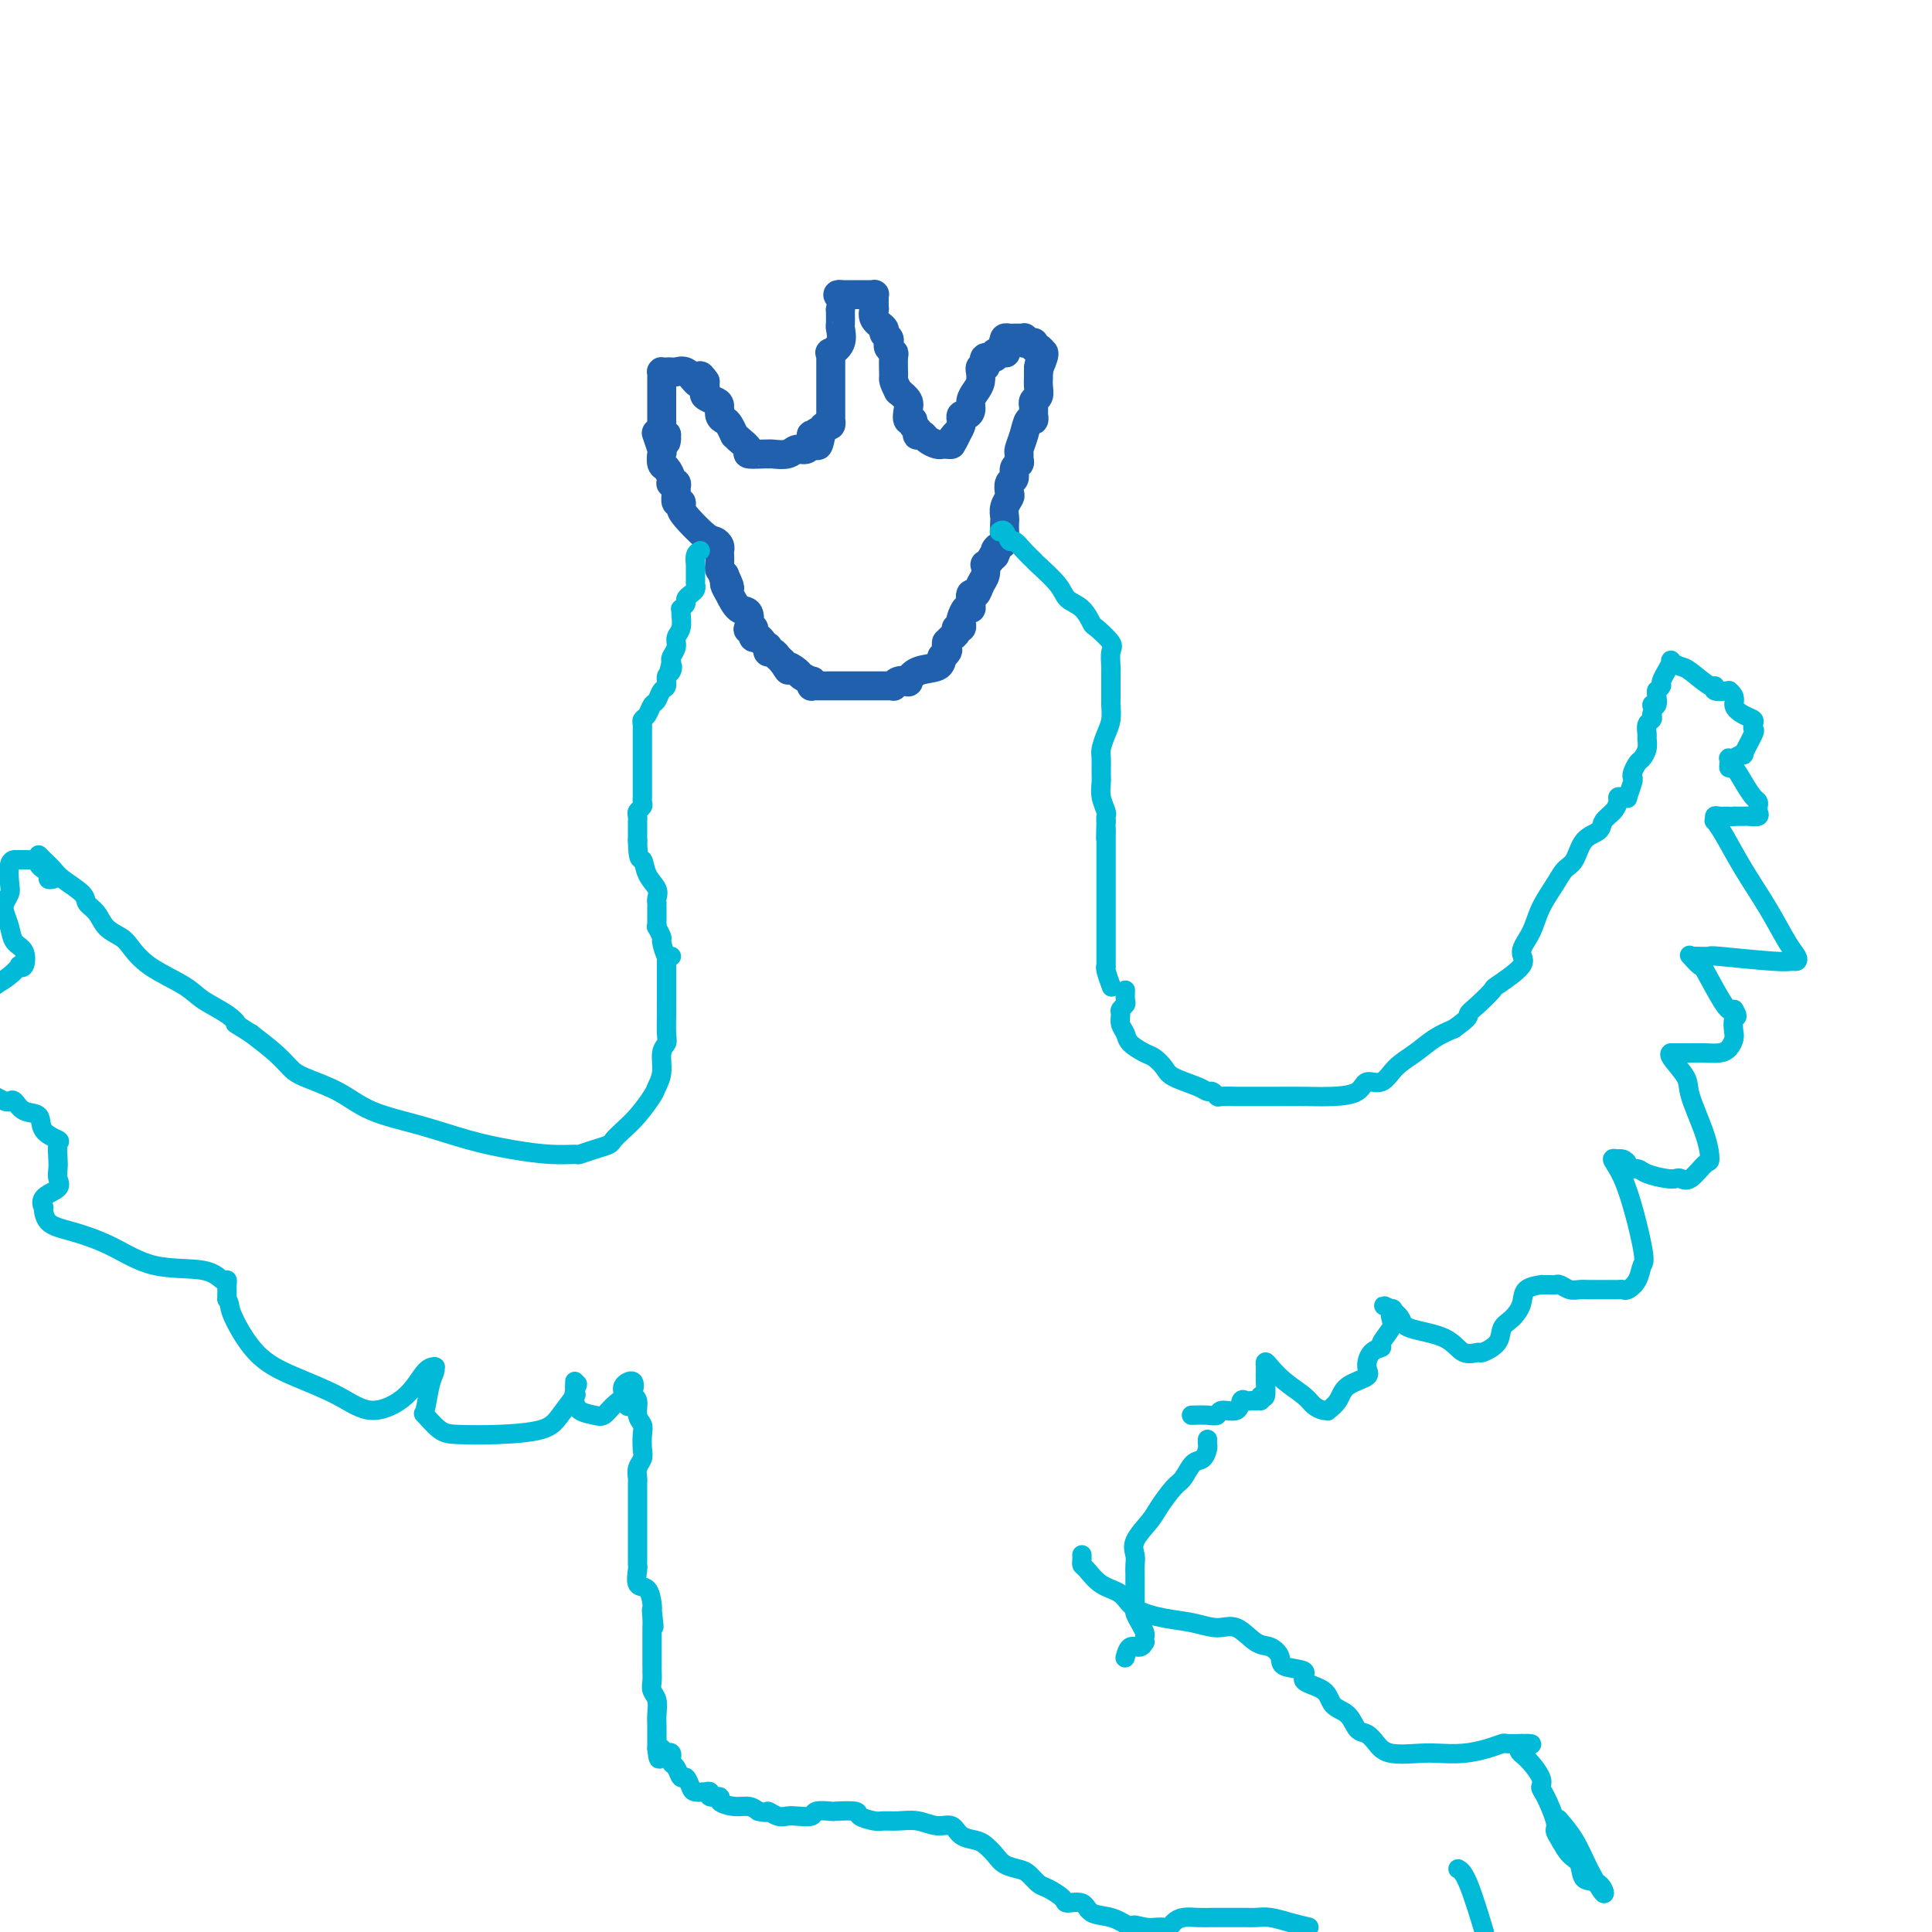 <svg viewBox='0 0 400 400' version='1.1' xmlns='http://www.w3.org/2000/svg' xmlns:xlink='http://www.w3.org/1999/xlink'><g fill='none' stroke='#2160AD' stroke-width='6' stroke-linecap='round' stroke-linejoin='round'><path d='M136,90c-0.112,-0.324 -0.223,-0.649 0,0c0.223,0.649 0.781,2.271 1,3c0.219,0.729 0.097,0.563 0,1c-0.097,0.437 -0.171,1.476 0,2c0.171,0.524 0.585,0.532 1,1c0.415,0.468 0.829,1.397 1,2c0.171,0.603 0.099,0.881 0,1c-0.099,0.119 -0.224,0.078 0,0c0.224,-0.078 0.796,-0.193 1,0c0.204,0.193 0.041,0.696 0,1c-0.041,0.304 0.042,0.411 0,1c-0.042,0.589 -0.208,1.661 0,2c0.208,0.339 0.791,-0.053 1,0c0.209,0.053 0.046,0.553 0,1c-0.046,0.447 0.026,0.841 1,2c0.974,1.159 2.849,3.083 4,4c1.151,0.917 1.576,0.827 2,1c0.424,0.173 0.845,0.610 1,1c0.155,0.390 0.044,0.734 0,1c-0.044,0.266 -0.022,0.453 0,1c0.022,0.547 0.044,1.455 0,2c-0.044,0.545 -0.156,0.727 0,1c0.156,0.273 0.578,0.636 1,1'/><path d='M150,119c2.163,4.724 0.571,2.033 0,1c-0.571,-1.033 -0.121,-0.409 0,0c0.121,0.409 -0.086,0.604 0,1c0.086,0.396 0.467,0.992 1,2c0.533,1.008 1.218,2.427 2,3c0.782,0.573 1.660,0.300 2,1c0.340,0.700 0.143,2.374 0,3c-0.143,0.626 -0.231,0.206 0,0c0.231,-0.206 0.783,-0.196 1,0c0.217,0.196 0.100,0.578 0,1c-0.100,0.422 -0.185,0.884 0,1c0.185,0.116 0.638,-0.114 1,0c0.362,0.114 0.632,0.570 1,1c0.368,0.430 0.833,0.832 1,1c0.167,0.168 0.035,0.102 0,0c-0.035,-0.102 0.028,-0.238 0,0c-0.028,0.238 -0.149,0.851 0,1c0.149,0.149 0.566,-0.166 1,0c0.434,0.166 0.886,0.814 1,1c0.114,0.186 -0.110,-0.090 0,0c0.110,0.090 0.555,0.545 1,1'/><path d='M162,137c1.969,2.962 0.892,1.367 1,1c0.108,-0.367 1.402,0.494 2,1c0.598,0.506 0.500,0.657 1,1c0.500,0.343 1.599,0.876 2,1c0.401,0.124 0.103,-0.163 0,0c-0.103,0.163 -0.010,0.776 0,1c0.010,0.224 -0.062,0.060 0,0c0.062,-0.060 0.257,-0.016 1,0c0.743,0.016 2.033,0.004 3,0c0.967,-0.004 1.611,-0.001 2,0c0.389,0.001 0.523,0.000 1,0c0.477,-0.000 1.297,-0.000 2,0c0.703,0.000 1.288,-0.000 2,0c0.712,0.000 1.549,0.001 2,0c0.451,-0.001 0.515,-0.004 1,0c0.485,0.004 1.392,0.015 2,0c0.608,-0.015 0.918,-0.055 1,0c0.082,0.055 -0.065,0.204 0,0c0.065,-0.204 0.343,-0.761 1,-1c0.657,-0.239 1.693,-0.161 2,0c0.307,0.161 -0.113,0.404 0,0c0.113,-0.404 0.761,-1.455 2,-2c1.239,-0.545 3.068,-0.584 4,-1c0.932,-0.416 0.966,-1.208 1,-2'/><path d='M195,136c1.770,-1.317 1.196,-1.609 1,-2c-0.196,-0.391 -0.015,-0.879 0,-1c0.015,-0.121 -0.136,0.126 0,0c0.136,-0.126 0.558,-0.626 1,-1c0.442,-0.374 0.902,-0.624 1,-1c0.098,-0.376 -0.167,-0.879 0,-1c0.167,-0.121 0.766,0.140 1,0c0.234,-0.140 0.101,-0.680 0,-1c-0.101,-0.320 -0.172,-0.419 0,-1c0.172,-0.581 0.585,-1.642 1,-2c0.415,-0.358 0.832,-0.011 1,0c0.168,0.011 0.087,-0.314 0,-1c-0.087,-0.686 -0.181,-1.733 0,-2c0.181,-0.267 0.636,0.244 1,0c0.364,-0.244 0.636,-1.245 1,-2c0.364,-0.755 0.819,-1.264 1,-2c0.181,-0.736 0.087,-1.698 0,-2c-0.087,-0.302 -0.168,0.057 0,0c0.168,-0.057 0.584,-0.528 1,-1'/><path d='M205,116c1.785,-3.273 1.249,-1.457 1,-1c-0.249,0.457 -0.210,-0.445 0,-1c0.210,-0.555 0.593,-0.764 1,-1c0.407,-0.236 0.840,-0.500 1,-1c0.160,-0.500 0.047,-1.237 0,-2c-0.047,-0.763 -0.026,-1.551 0,-2c0.026,-0.449 0.059,-0.558 0,-1c-0.059,-0.442 -0.208,-1.217 0,-2c0.208,-0.783 0.773,-1.576 1,-2c0.227,-0.424 0.117,-0.481 0,-1c-0.117,-0.519 -0.242,-1.501 0,-2c0.242,-0.499 0.850,-0.515 1,-1c0.150,-0.485 -0.157,-1.438 0,-2c0.157,-0.562 0.777,-0.733 1,-1c0.223,-0.267 0.048,-0.629 0,-1c-0.048,-0.371 0.029,-0.750 0,-1c-0.029,-0.250 -0.166,-0.372 0,-1c0.166,-0.628 0.633,-1.761 1,-3c0.367,-1.239 0.634,-2.583 1,-3c0.366,-0.417 0.830,0.095 1,0c0.170,-0.095 0.046,-0.795 0,-1c-0.046,-0.205 -0.013,0.085 0,0c0.013,-0.085 0.007,-0.547 0,-1c-0.007,-0.453 -0.016,-0.898 0,-1c0.016,-0.102 0.057,0.138 0,0c-0.057,-0.138 -0.211,-0.654 0,-1c0.211,-0.346 0.789,-0.524 1,-1c0.211,-0.476 0.057,-1.251 0,-2c-0.057,-0.749 -0.015,-1.471 0,-2c0.015,-0.529 0.004,-0.865 0,-1c-0.004,-0.135 -0.002,-0.067 0,0'/><path d='M215,77c1.485,-6.156 0.199,-2.046 0,-1c-0.199,1.046 0.689,-0.973 1,-2c0.311,-1.027 0.045,-1.064 0,-1c-0.045,0.064 0.132,0.227 0,0c-0.132,-0.227 -0.574,-0.846 -1,-1c-0.426,-0.154 -0.836,0.156 -1,0c-0.164,-0.156 -0.083,-0.778 0,-1c0.083,-0.222 0.167,-0.046 0,0c-0.167,0.046 -0.585,-0.040 -1,0c-0.415,0.040 -0.828,0.207 -1,0c-0.172,-0.207 -0.102,-0.788 0,-1c0.102,-0.212 0.235,-0.057 0,0c-0.235,0.057 -0.837,0.014 -1,0c-0.163,-0.014 0.114,-0.001 0,0c-0.114,0.001 -0.618,-0.010 -1,0c-0.382,0.010 -0.641,0.041 -1,0c-0.359,-0.041 -0.817,-0.155 -1,0c-0.183,0.155 -0.092,0.577 0,1'/><path d='M208,71c-0.621,0.110 -0.175,-0.115 0,0c0.175,0.115 0.077,0.571 0,1c-0.077,0.429 -0.133,0.832 0,1c0.133,0.168 0.456,0.102 0,0c-0.456,-0.102 -1.692,-0.239 -2,0c-0.308,0.239 0.311,0.853 0,1c-0.311,0.147 -1.551,-0.172 -2,0c-0.449,0.172 -0.106,0.835 0,1c0.106,0.165 -0.024,-0.168 0,0c0.024,0.168 0.203,0.835 0,1c-0.203,0.165 -0.789,-0.174 -1,0c-0.211,0.174 -0.046,0.862 0,1c0.046,0.138 -0.025,-0.272 0,0c0.025,0.272 0.148,1.226 0,2c-0.148,0.774 -0.565,1.369 -1,2c-0.435,0.631 -0.887,1.297 -1,2c-0.113,0.703 0.113,1.442 0,2c-0.113,0.558 -0.565,0.936 -1,1c-0.435,0.064 -0.851,-0.187 -1,0c-0.149,0.187 -0.030,0.813 0,1c0.030,0.187 -0.031,-0.065 0,0c0.031,0.065 0.152,0.447 0,1c-0.152,0.553 -0.576,1.276 -1,2'/><path d='M198,90c-1.483,2.895 -0.191,0.632 0,0c0.191,-0.632 -0.720,0.367 -1,1c-0.280,0.633 0.069,0.902 0,1c-0.069,0.098 -0.556,0.027 -1,0c-0.444,-0.027 -0.844,-0.010 -1,0c-0.156,0.010 -0.069,0.013 0,0c0.069,-0.013 0.120,-0.042 0,0c-0.120,0.042 -0.411,0.156 -1,0c-0.589,-0.156 -1.477,-0.581 -2,-1c-0.523,-0.419 -0.680,-0.833 -1,-1c-0.320,-0.167 -0.803,-0.087 -1,0c-0.197,0.087 -0.109,0.183 0,0c0.109,-0.183 0.239,-0.643 0,-1c-0.239,-0.357 -0.847,-0.609 -1,-1c-0.153,-0.391 0.150,-0.920 0,-1c-0.150,-0.080 -0.751,0.288 -1,0c-0.249,-0.288 -0.144,-1.231 0,-2c0.144,-0.769 0.327,-1.362 0,-2c-0.327,-0.638 -1.163,-1.319 -2,-2'/><path d='M186,81c-1.154,-2.154 -1.040,-2.538 -1,-3c0.040,-0.462 0.007,-1.002 0,-1c-0.007,0.002 0.012,0.548 0,0c-0.012,-0.548 -0.055,-2.188 0,-3c0.055,-0.812 0.206,-0.795 0,-1c-0.206,-0.205 -0.771,-0.632 -1,-1c-0.229,-0.368 -0.121,-0.679 0,-1c0.121,-0.321 0.257,-0.654 0,-1c-0.257,-0.346 -0.906,-0.705 -1,-1c-0.094,-0.295 0.367,-0.527 0,-1c-0.367,-0.473 -1.562,-1.187 -2,-2c-0.438,-0.813 -0.117,-1.724 0,-2c0.117,-0.276 0.032,0.084 0,0c-0.032,-0.084 -0.012,-0.611 0,-1c0.012,-0.389 0.015,-0.640 0,-1c-0.015,-0.360 -0.047,-0.828 0,-1c0.047,-0.172 0.172,-0.046 0,0c-0.172,0.046 -0.641,0.012 -1,0c-0.359,-0.012 -0.607,-0.003 -1,0c-0.393,0.003 -0.931,0.001 -1,0c-0.069,-0.001 0.332,-0.000 0,0c-0.332,0.000 -1.397,0.000 -2,0c-0.603,-0.000 -0.744,-0.000 -1,0c-0.256,0.000 -0.628,0.000 -1,0'/><path d='M174,61c-1.083,-0.206 -0.290,0.278 0,1c0.290,0.722 0.077,1.683 0,2c-0.077,0.317 -0.019,-0.011 0,0c0.019,0.011 -0.003,0.361 0,1c0.003,0.639 0.029,1.568 0,2c-0.029,0.432 -0.113,0.369 0,1c0.113,0.631 0.423,1.958 0,3c-0.423,1.042 -1.577,1.799 -2,2c-0.423,0.201 -0.113,-0.154 0,0c0.113,0.154 0.030,0.815 0,1c-0.030,0.185 -0.008,-0.108 0,0c0.008,0.108 0.002,0.617 0,1c-0.002,0.383 -0.001,0.641 0,1c0.001,0.359 0.000,0.820 0,1c-0.000,0.180 -0.000,0.079 0,0c0.000,-0.079 -0.000,-0.136 0,0c0.000,0.136 0.000,0.465 0,1c-0.000,0.535 -0.000,1.277 0,2c0.000,0.723 0.001,1.427 0,2c-0.001,0.573 -0.003,1.014 0,2c0.003,0.986 0.011,2.516 0,3c-0.011,0.484 -0.041,-0.077 0,0c0.041,0.077 0.155,0.791 0,1c-0.155,0.209 -0.578,-0.088 -1,0c-0.422,0.088 -0.845,0.562 -1,1c-0.155,0.438 -0.044,0.839 0,1c0.044,0.161 0.022,0.080 0,0'/><path d='M170,90c-0.862,4.484 -1.018,1.195 -1,0c0.018,-1.195 0.209,-0.297 0,0c-0.209,0.297 -0.817,-0.008 -1,0c-0.183,0.008 0.060,0.328 0,1c-0.060,0.672 -0.422,1.697 -1,2c-0.578,0.303 -1.370,-0.115 -2,0c-0.630,0.115 -1.098,0.763 -2,1c-0.902,0.237 -2.239,0.064 -3,0c-0.761,-0.064 -0.944,-0.019 -1,0c-0.056,0.019 0.017,0.013 0,0c-0.017,-0.013 -0.124,-0.032 -1,0c-0.876,0.032 -2.521,0.116 -3,0c-0.479,-0.116 0.208,-0.430 0,-1c-0.208,-0.570 -1.312,-1.396 -2,-2c-0.688,-0.604 -0.959,-0.987 -1,-1c-0.041,-0.013 0.147,0.344 0,0c-0.147,-0.344 -0.630,-1.387 -1,-2c-0.370,-0.613 -0.629,-0.794 -1,-1c-0.371,-0.206 -0.856,-0.436 -1,-1c-0.144,-0.564 0.052,-1.461 0,-2c-0.052,-0.539 -0.354,-0.718 -1,-1c-0.646,-0.282 -1.637,-0.667 -2,-1c-0.363,-0.333 -0.097,-0.615 0,-1c0.097,-0.385 0.026,-0.873 0,-1c-0.026,-0.127 -0.007,0.107 0,0c0.007,-0.107 0.004,-0.553 0,-1'/><path d='M146,79c-1.583,-2.353 -1.040,-0.736 -1,0c0.040,0.736 -0.423,0.589 -1,0c-0.577,-0.589 -1.269,-1.622 -2,-2c-0.731,-0.378 -1.502,-0.102 -2,0c-0.498,0.102 -0.722,0.029 -1,0c-0.278,-0.029 -0.610,-0.016 -1,0c-0.390,0.016 -0.836,0.035 -1,0c-0.164,-0.035 -0.044,-0.123 0,0c0.044,0.123 0.012,0.456 0,1c-0.012,0.544 -0.003,1.298 0,2c0.003,0.702 0.001,1.350 0,2c-0.001,0.650 -0.000,1.301 0,2c0.000,0.699 -0.001,1.444 0,2c0.001,0.556 0.003,0.922 0,1c-0.003,0.078 -0.011,-0.134 0,0c0.011,0.134 0.041,0.613 0,1c-0.041,0.387 -0.155,0.682 0,1c0.155,0.318 0.577,0.659 1,1'/><path d='M138,90c-0.156,2.244 -0.044,1.356 0,1c0.044,-0.356 0.022,-0.178 0,0'/></g>
<g fill='none' stroke='#00BAD8' stroke-width='4' stroke-linecap='round' stroke-linejoin='round'><path d='M145,114c-0.423,0.202 -0.845,0.404 -1,1c-0.155,0.596 -0.042,1.584 0,2c0.042,0.416 0.012,0.258 0,0c-0.012,-0.258 -0.006,-0.616 0,0c0.006,0.616 0.012,2.207 0,3c-0.012,0.793 -0.041,0.790 0,1c0.041,0.210 0.151,0.635 0,1c-0.151,0.365 -0.562,0.672 -1,1c-0.438,0.328 -0.902,0.678 -1,1c-0.098,0.322 0.171,0.618 0,1c-0.171,0.382 -0.782,0.851 -1,1c-0.218,0.149 -0.043,-0.021 0,0c0.043,0.021 -0.045,0.233 0,1c0.045,0.767 0.222,2.090 0,3c-0.222,0.910 -0.843,1.409 -1,2c-0.157,0.591 0.150,1.275 0,2c-0.150,0.725 -0.757,1.493 -1,2c-0.243,0.507 -0.121,0.754 0,1'/><path d='M139,137c-0.945,3.732 -0.309,1.562 0,1c0.309,-0.562 0.290,0.483 0,1c-0.290,0.517 -0.851,0.505 -1,1c-0.149,0.495 0.115,1.498 0,2c-0.115,0.502 -0.609,0.501 -1,1c-0.391,0.499 -0.679,1.496 -1,2c-0.321,0.504 -0.674,0.516 -1,1c-0.326,0.484 -0.623,1.440 -1,2c-0.377,0.560 -0.833,0.726 -1,1c-0.167,0.274 -0.045,0.658 0,1c0.045,0.342 0.012,0.643 0,1c-0.012,0.357 -0.003,0.771 0,1c0.003,0.229 0.001,0.274 0,0c-0.001,-0.274 -0.000,-0.866 0,0c0.000,0.866 0.000,3.191 0,4c-0.000,0.809 -0.000,0.103 0,0c0.000,-0.103 -0.000,0.397 0,1c0.000,0.603 0.000,1.310 0,2c-0.000,0.690 -0.000,1.365 0,2c0.000,0.635 0.001,1.231 0,2c-0.001,0.769 -0.004,1.712 0,2c0.004,0.288 0.015,-0.077 0,0c-0.015,0.077 -0.057,0.598 0,1c0.057,0.402 0.211,0.685 0,1c-0.211,0.315 -0.789,0.661 -1,1c-0.211,0.339 -0.057,0.671 0,1c0.057,0.329 0.015,0.655 0,1c-0.015,0.345 -0.004,0.708 0,1c0.004,0.292 0.001,0.512 0,1c-0.001,0.488 -0.001,1.244 0,2'/><path d='M132,174c0.044,4.633 0.653,3.715 1,4c0.347,0.285 0.433,1.775 1,3c0.567,1.225 1.616,2.187 2,3c0.384,0.813 0.103,1.479 0,2c-0.103,0.521 -0.028,0.899 0,1c0.028,0.101 0.008,-0.074 0,0c-0.008,0.074 -0.003,0.396 0,1c0.003,0.604 0.005,1.490 0,2c-0.005,0.510 -0.016,0.645 0,1c0.016,0.355 0.060,0.929 0,1c-0.060,0.071 -0.222,-0.363 0,0c0.222,0.363 0.830,1.523 1,2c0.170,0.477 -0.099,0.272 0,1c0.099,0.728 0.565,2.388 1,3c0.435,0.612 0.839,0.175 1,0c0.161,-0.175 0.081,-0.087 0,0'/><path d='M207,110c-0.088,0.064 -0.176,0.128 0,0c0.176,-0.128 0.615,-0.447 1,0c0.385,0.447 0.716,1.661 1,2c0.284,0.339 0.521,-0.198 1,0c0.479,0.198 1.202,1.131 2,2c0.798,0.869 1.673,1.673 2,2c0.327,0.327 0.105,0.176 1,1c0.895,0.824 2.906,2.625 4,4c1.094,1.375 1.271,2.326 2,3c0.729,0.674 2.009,1.071 3,2c0.991,0.929 1.691,2.389 2,3c0.309,0.611 0.226,0.372 1,1c0.774,0.628 2.403,2.122 3,3c0.597,0.878 0.160,1.141 0,2c-0.160,0.859 -0.043,2.314 0,3c0.043,0.686 0.011,0.602 0,1c-0.011,0.398 -0.002,1.279 0,2c0.002,0.721 -0.002,1.284 0,2c0.002,0.716 0.011,1.585 0,2c-0.011,0.415 -0.041,0.375 0,1c0.041,0.625 0.155,1.915 0,3c-0.155,1.085 -0.577,1.967 -1,3c-0.423,1.033 -0.846,2.219 -1,3c-0.154,0.781 -0.037,1.158 0,2c0.037,0.842 -0.004,2.148 0,3c0.004,0.852 0.054,1.250 0,2c-0.054,0.750 -0.210,1.850 0,3c0.210,1.150 0.787,2.348 1,3c0.213,0.652 0.061,0.758 0,1c-0.061,0.242 -0.030,0.621 0,1'/><path d='M229,170c-0.155,6.129 -0.041,2.952 0,2c0.041,-0.952 0.011,0.323 0,1c-0.011,0.677 -0.003,0.757 0,1c0.003,0.243 0.001,0.649 0,1c-0.001,0.351 -0.000,0.646 0,1c0.000,0.354 0.000,0.766 0,1c-0.000,0.234 -0.000,0.290 0,1c0.000,0.710 0.000,2.073 0,3c-0.000,0.927 -0.000,1.417 0,2c0.000,0.583 -0.000,1.257 0,2c0.000,0.743 0.000,1.555 0,2c-0.000,0.445 -0.000,0.524 0,1c0.000,0.476 0.000,1.348 0,2c-0.000,0.652 -0.000,1.082 0,2c0.000,0.918 0.000,2.323 0,3c-0.000,0.677 -0.001,0.627 0,1c0.001,0.373 0.004,1.169 0,2c-0.004,0.831 -0.015,1.698 0,2c0.015,0.302 0.056,0.040 0,0c-0.056,-0.040 -0.207,0.143 0,1c0.207,0.857 0.774,2.388 1,3c0.226,0.612 0.113,0.306 0,0'/><path d='M138,199c-0.000,0.449 -0.000,0.898 0,1c0.000,0.102 0.000,-0.143 0,0c-0.000,0.143 -0.000,0.676 0,1c0.000,0.324 0.000,0.441 0,1c-0.000,0.559 -0.000,1.561 0,2c0.000,0.439 0.001,0.317 0,1c-0.001,0.683 -0.004,2.173 0,3c0.004,0.827 0.016,0.990 0,2c-0.016,1.010 -0.060,2.865 0,4c0.060,1.135 0.225,1.548 0,2c-0.225,0.452 -0.840,0.943 -1,2c-0.160,1.057 0.133,2.681 0,4c-0.133,1.319 -0.694,2.332 -1,3c-0.306,0.668 -0.357,0.991 -1,2c-0.643,1.009 -1.879,2.704 -3,4c-1.121,1.296 -2.126,2.193 -3,3c-0.874,0.807 -1.618,1.522 -2,2c-0.382,0.478 -0.402,0.717 -1,1c-0.598,0.283 -1.773,0.609 -3,1c-1.227,0.391 -2.505,0.846 -3,1c-0.495,0.154 -0.207,0.008 -1,0c-0.793,-0.008 -2.668,0.123 -5,0c-2.332,-0.123 -5.121,-0.501 -8,-1c-2.879,-0.499 -5.849,-1.121 -9,-2c-3.151,-0.879 -6.482,-2.017 -10,-3c-3.518,-0.983 -7.223,-1.813 -10,-3c-2.777,-1.187 -4.625,-2.733 -7,-4c-2.375,-1.267 -5.276,-2.257 -7,-3c-1.724,-0.743 -2.272,-1.238 -3,-2c-0.728,-0.762 -1.637,-1.789 -3,-3c-1.363,-1.211 -3.182,-2.605 -5,-4'/><path d='M52,214c-4.497,-2.846 -3.238,-1.961 -3,-2c0.238,-0.039 -0.545,-1.001 -2,-2c-1.455,-0.999 -3.582,-2.036 -5,-3c-1.418,-0.964 -2.127,-1.857 -4,-3c-1.873,-1.143 -4.910,-2.536 -7,-4c-2.090,-1.464 -3.233,-2.997 -4,-4c-0.767,-1.003 -1.158,-1.475 -2,-2c-0.842,-0.525 -2.134,-1.103 -3,-2c-0.866,-0.897 -1.306,-2.113 -2,-3c-0.694,-0.887 -1.643,-1.446 -2,-2c-0.357,-0.554 -0.124,-1.105 -1,-2c-0.876,-0.895 -2.862,-2.135 -4,-3c-1.138,-0.865 -1.429,-1.356 -2,-2c-0.571,-0.644 -1.423,-1.443 -2,-2c-0.577,-0.557 -0.879,-0.874 -1,-1c-0.121,-0.126 -0.060,-0.063 0,0'/><path d='M233,205c-0.031,0.758 -0.062,1.515 0,2c0.062,0.485 0.216,0.696 0,1c-0.216,0.304 -0.803,0.700 -1,1c-0.197,0.300 -0.005,0.504 0,1c0.005,0.496 -0.179,1.284 0,2c0.179,0.716 0.720,1.361 1,2c0.280,0.639 0.299,1.273 1,2c0.701,0.727 2.086,1.546 3,2c0.914,0.454 1.358,0.542 2,1c0.642,0.458 1.481,1.284 2,2c0.519,0.716 0.717,1.320 2,2c1.283,0.680 3.651,1.436 5,2c1.349,0.564 1.680,0.936 2,1c0.320,0.064 0.630,-0.179 1,0c0.370,0.179 0.800,0.780 1,1c0.200,0.220 0.169,0.059 1,0c0.831,-0.059 2.524,-0.015 3,0c0.476,0.015 -0.265,0.003 1,0c1.265,-0.003 4.536,0.005 7,0c2.464,-0.005 4.119,-0.023 6,0c1.881,0.023 3.986,0.088 6,0c2.014,-0.088 3.935,-0.330 5,-1c1.065,-0.670 1.274,-1.769 2,-2c0.726,-0.231 1.968,0.405 3,0c1.032,-0.405 1.854,-1.851 3,-3c1.146,-1.149 2.616,-2.002 4,-3c1.384,-0.998 2.681,-2.142 4,-3c1.319,-0.858 2.659,-1.429 4,-2'/><path d='M301,213c3.703,-2.618 2.959,-2.662 3,-3c0.041,-0.338 0.867,-0.971 2,-2c1.133,-1.029 2.573,-2.455 3,-3c0.427,-0.545 -0.157,-0.209 1,-1c1.157,-0.791 4.057,-2.708 5,-4c0.943,-1.292 -0.071,-1.961 0,-3c0.071,-1.039 1.227,-2.450 2,-4c0.773,-1.550 1.164,-3.238 2,-5c0.836,-1.762 2.115,-3.599 3,-5c0.885,-1.401 1.374,-2.367 2,-3c0.626,-0.633 1.390,-0.932 2,-2c0.610,-1.068 1.068,-2.906 2,-4c0.932,-1.094 2.340,-1.446 3,-2c0.660,-0.554 0.572,-1.311 1,-2c0.428,-0.689 1.373,-1.310 2,-2c0.627,-0.690 0.938,-1.450 1,-2c0.062,-0.550 -0.123,-0.890 0,-1c0.123,-0.110 0.555,0.009 1,0c0.445,-0.009 0.903,-0.148 1,0c0.097,0.148 -0.167,0.583 0,0c0.167,-0.583 0.766,-2.183 1,-3c0.234,-0.817 0.105,-0.852 0,-1c-0.105,-0.148 -0.186,-0.411 0,-1c0.186,-0.589 0.639,-1.505 1,-2c0.361,-0.495 0.632,-0.570 1,-1c0.368,-0.430 0.834,-1.214 1,-2c0.166,-0.786 0.031,-1.572 0,-2c-0.031,-0.428 0.043,-0.496 0,-1c-0.043,-0.504 -0.204,-1.443 0,-2c0.204,-0.557 0.773,-0.730 1,-1c0.227,-0.270 0.114,-0.635 0,-1'/><path d='M342,148c0.558,-2.647 -0.047,-2.264 0,-2c0.047,0.264 0.745,0.411 1,0c0.255,-0.411 0.068,-1.378 0,-2c-0.068,-0.622 -0.018,-0.898 0,-1c0.018,-0.102 0.005,-0.029 0,0c-0.005,0.029 -0.003,0.015 0,0'/><path d='M343,143c0.455,-0.374 0.911,-0.749 1,-1c0.089,-0.251 -0.188,-0.380 0,-1c0.188,-0.620 0.842,-1.732 1,-2c0.158,-0.268 -0.178,0.307 0,0c0.178,-0.307 0.871,-1.496 1,-2c0.129,-0.504 -0.304,-0.322 0,0c0.304,0.322 1.347,0.783 2,1c0.653,0.217 0.915,0.188 2,1c1.085,0.812 2.992,2.465 4,3c1.008,0.535 1.118,-0.048 1,0c-0.118,0.048 -0.462,0.728 0,1c0.462,0.272 1.731,0.136 3,0'/><path d='M358,143c1.684,1.345 0.896,2.207 1,3c0.104,0.793 1.102,1.519 2,2c0.898,0.481 1.697,0.719 2,1c0.303,0.281 0.112,0.606 0,1c-0.112,0.394 -0.143,0.855 0,1c0.143,0.145 0.460,-0.028 0,1c-0.460,1.028 -1.696,3.256 -2,4c-0.304,0.744 0.325,0.002 0,0c-0.325,-0.002 -1.604,0.734 -2,1c-0.396,0.266 0.089,0.062 0,0c-0.089,-0.062 -0.754,0.020 -1,0c-0.246,-0.020 -0.074,-0.140 0,0c0.074,0.140 0.051,0.542 0,1c-0.051,0.458 -0.129,0.973 0,1c0.129,0.027 0.466,-0.435 1,0c0.534,0.435 1.267,1.765 2,3c0.733,1.235 1.466,2.373 2,3c0.534,0.627 0.868,0.742 1,1c0.132,0.258 0.061,0.657 0,1c-0.061,0.343 -0.113,0.628 0,1c0.113,0.372 0.391,0.832 0,1c-0.391,0.168 -1.451,0.045 -2,0c-0.549,-0.045 -0.585,-0.013 -1,0c-0.415,0.013 -1.207,0.006 -2,0'/><path d='M359,169c-0.895,0.150 -0.633,0.024 -1,0c-0.367,-0.024 -1.362,0.052 -2,0c-0.638,-0.052 -0.920,-0.232 -1,0c-0.080,0.232 0.043,0.877 0,1c-0.043,0.123 -0.251,-0.277 0,0c0.251,0.277 0.961,1.229 2,3c1.039,1.771 2.409,4.359 4,7c1.591,2.641 3.405,5.334 5,8c1.595,2.666 2.973,5.304 4,7c1.027,1.696 1.703,2.451 2,3c0.297,0.549 0.216,0.893 0,1c-0.216,0.107 -0.565,-0.024 -1,0c-0.435,0.024 -0.954,0.202 -4,0c-3.046,-0.202 -8.620,-0.786 -11,-1c-2.380,-0.214 -1.568,-0.060 -2,0c-0.432,0.060 -2.108,0.024 -3,0c-0.892,-0.024 -0.999,-0.038 -1,0c-0.001,0.038 0.104,0.126 0,0c-0.104,-0.126 -0.417,-0.468 0,0c0.417,0.468 1.565,1.744 2,2c0.435,0.256 0.155,-0.508 1,1c0.845,1.508 2.813,5.288 4,7c1.187,1.712 1.594,1.356 2,1'/><path d='M359,209c1.237,1.970 0.329,1.396 0,2c-0.329,0.604 -0.079,2.386 0,3c0.079,0.614 -0.012,0.059 0,0c0.012,-0.059 0.127,0.376 0,1c-0.127,0.624 -0.495,1.435 -1,2c-0.505,0.565 -1.148,0.883 -2,1c-0.852,0.117 -1.912,0.031 -3,0c-1.088,-0.031 -2.203,-0.008 -3,0c-0.797,0.008 -1.274,0.001 -2,0c-0.726,-0.001 -1.700,0.004 -2,0c-0.300,-0.004 0.073,-0.018 0,0c-0.073,0.018 -0.594,0.069 0,1c0.594,0.931 2.301,2.744 3,4c0.699,1.256 0.388,1.956 1,4c0.612,2.044 2.147,5.434 3,8c0.853,2.566 1.025,4.309 1,5c-0.025,0.691 -0.245,0.329 -1,1c-0.755,0.671 -2.044,2.373 -3,3c-0.956,0.627 -1.578,0.178 -2,0c-0.422,-0.178 -0.643,-0.085 -1,0c-0.357,0.085 -0.851,0.164 -2,0c-1.149,-0.164 -2.952,-0.569 -4,-1c-1.048,-0.431 -1.342,-0.886 -2,-1c-0.658,-0.114 -1.679,0.113 -2,0c-0.321,-0.113 0.058,-0.566 0,-1c-0.058,-0.434 -0.554,-0.848 -1,-1c-0.446,-0.152 -0.842,-0.044 -1,0c-0.158,0.044 -0.079,0.022 0,0'/><path d='M335,240c-2.334,-0.508 -0.671,0.221 1,4c1.671,3.779 3.348,10.606 4,14c0.652,3.394 0.278,3.354 0,4c-0.278,0.646 -0.462,1.977 -1,3c-0.538,1.023 -1.432,1.738 -2,2c-0.568,0.262 -0.809,0.070 -1,0c-0.191,-0.070 -0.330,-0.018 -1,0c-0.670,0.018 -1.871,0.001 -3,0c-1.129,-0.001 -2.186,0.014 -3,0c-0.814,-0.014 -1.384,-0.056 -2,0c-0.616,0.056 -1.278,0.211 -2,0c-0.722,-0.211 -1.504,-0.789 -2,-1c-0.496,-0.211 -0.704,-0.057 -1,0c-0.296,0.057 -0.678,0.017 -1,0c-0.322,-0.017 -0.582,-0.010 -1,0c-0.418,0.010 -0.993,0.023 -1,0c-0.007,-0.023 0.555,-0.082 0,0c-0.555,0.082 -2.226,0.304 -3,1c-0.774,0.696 -0.649,1.865 -1,3c-0.351,1.135 -1.178,2.237 -2,3c-0.822,0.763 -1.641,1.188 -2,2c-0.359,0.812 -0.259,2.012 -1,3c-0.741,0.988 -2.325,1.765 -3,2c-0.675,0.235 -0.442,-0.073 -1,0c-0.558,0.073 -1.906,0.525 -3,0c-1.094,-0.525 -1.932,-2.027 -4,-3c-2.068,-0.973 -5.364,-1.416 -7,-2c-1.636,-0.584 -1.610,-1.310 -2,-2c-0.390,-0.690 -1.195,-1.345 -2,-2'/><path d='M288,271c-2.942,-1.365 -0.796,-0.278 0,0c0.796,0.278 0.243,-0.251 0,0c-0.243,0.251 -0.177,1.284 0,2c0.177,0.716 0.463,1.116 0,2c-0.463,0.884 -1.676,2.253 -2,3c-0.324,0.747 0.239,0.871 0,1c-0.239,0.129 -1.281,0.265 -2,1c-0.719,0.735 -1.114,2.071 -1,3c0.114,0.929 0.739,1.450 0,2c-0.739,0.550 -2.841,1.129 -4,2c-1.159,0.871 -1.375,2.035 -2,3c-0.625,0.965 -1.660,1.732 -2,2c-0.340,0.268 0.016,0.039 0,0c-0.016,-0.039 -0.403,0.113 -1,0c-0.597,-0.113 -1.403,-0.490 -2,-1c-0.597,-0.510 -0.983,-1.153 -2,-2c-1.017,-0.847 -2.665,-1.899 -4,-3c-1.335,-1.101 -2.358,-2.252 -3,-3c-0.642,-0.748 -0.903,-1.093 -1,-1c-0.097,0.093 -0.029,0.624 0,1c0.029,0.376 0.018,0.596 0,1c-0.018,0.404 -0.043,0.994 0,2c0.043,1.006 0.155,2.430 0,3c-0.155,0.570 -0.578,0.285 -1,0'/><path d='M261,289c-0.262,1.154 0.084,1.039 0,1c-0.084,-0.039 -0.598,-0.003 -1,0c-0.402,0.003 -0.693,-0.028 -1,0c-0.307,0.028 -0.631,0.117 -1,0c-0.369,-0.117 -0.783,-0.438 -1,0c-0.217,0.438 -0.237,1.634 -1,2c-0.763,0.366 -2.268,-0.098 -3,0c-0.732,0.098 -0.691,0.758 -1,1c-0.309,0.242 -0.968,0.065 -2,0c-1.032,-0.065 -2.438,-0.019 -3,0c-0.562,0.019 -0.281,0.009 0,0'/><path d='M11,182c-0.445,0.089 -0.889,0.178 -1,0c-0.111,-0.178 0.112,-0.622 0,-1c-0.112,-0.378 -0.559,-0.690 -1,-1c-0.441,-0.310 -0.877,-0.619 -1,-1c-0.123,-0.381 0.068,-0.834 0,-1c-0.068,-0.166 -0.396,-0.044 -1,0c-0.604,0.044 -1.486,0.012 -2,0c-0.514,-0.012 -0.660,-0.004 -1,0c-0.340,0.004 -0.875,0.003 -1,0c-0.125,-0.003 0.159,-0.009 0,0c-0.159,0.009 -0.761,0.032 -1,1c-0.239,0.968 -0.113,2.881 0,4c0.113,1.119 0.214,1.445 0,2c-0.214,0.555 -0.744,1.341 -1,2c-0.256,0.659 -0.239,1.193 0,2c0.239,0.807 0.701,1.887 1,3c0.299,1.113 0.435,2.258 1,3c0.565,0.742 1.558,1.080 2,2c0.442,0.920 0.334,2.420 0,3c-0.334,0.580 -0.894,0.238 -1,0c-0.106,-0.238 0.241,-0.372 0,0c-0.241,0.372 -1.069,1.249 -2,2c-0.931,0.751 -1.966,1.375 -3,2'/><path d='M-1,204c-1.333,1.000 -1.667,1.500 -2,2'/><path d='M-1,227c0.054,0.029 0.108,0.058 0,0c-0.108,-0.058 -0.378,-0.205 0,0c0.378,0.205 1.405,0.760 2,1c0.595,0.240 0.759,0.165 1,0c0.241,-0.165 0.559,-0.419 1,0c0.441,0.419 1.004,1.511 2,2c0.996,0.489 2.424,0.375 3,1c0.576,0.625 0.298,1.987 1,3c0.702,1.013 2.383,1.675 3,2c0.617,0.325 0.168,0.314 0,1c-0.168,0.686 -0.056,2.070 0,3c0.056,0.930 0.057,1.406 0,2c-0.057,0.594 -0.173,1.305 0,2c0.173,0.695 0.635,1.373 0,2c-0.635,0.627 -2.368,1.203 -3,2c-0.632,0.797 -0.164,1.815 0,2c0.164,0.185 0.023,-0.461 0,0c-0.023,0.461 0.073,2.030 1,3c0.927,0.970 2.686,1.339 5,2c2.314,0.661 5.184,1.612 8,3c2.816,1.388 5.578,3.212 9,4c3.422,0.788 7.505,0.541 10,1c2.495,0.459 3.400,1.626 4,2c0.600,0.374 0.893,-0.045 1,0c0.107,0.045 0.029,0.553 0,1c-0.029,0.447 -0.008,0.831 0,1c0.008,0.169 0.002,0.122 0,0c-0.002,-0.122 -0.001,-0.321 0,0c0.001,0.321 0.000,1.160 0,2'/><path d='M47,269c0.794,1.190 0.278,1.165 1,3c0.722,1.835 2.682,5.529 5,8c2.318,2.471 4.995,3.720 8,5c3.005,1.280 6.340,2.592 9,4c2.660,1.408 4.646,2.913 7,3c2.354,0.087 5.075,-1.245 7,-3c1.925,-1.755 3.052,-3.932 4,-5c0.948,-1.068 1.715,-1.026 2,-1c0.285,0.026 0.087,0.036 0,0c-0.087,-0.036 -0.064,-0.117 0,0c0.064,0.117 0.170,0.434 0,1c-0.170,0.566 -0.614,1.381 -1,3c-0.386,1.619 -0.712,4.042 -1,5c-0.288,0.958 -0.537,0.451 0,1c0.537,0.549 1.861,2.154 3,3c1.139,0.846 2.092,0.933 4,1c1.908,0.067 4.770,0.114 8,0c3.230,-0.114 6.827,-0.387 9,-1c2.173,-0.613 2.922,-1.564 4,-3c1.078,-1.436 2.485,-3.356 3,-4c0.515,-0.644 0.138,-0.012 0,0c-0.138,0.012 -0.037,-0.595 0,-1c0.037,-0.405 0.010,-0.609 0,-1c-0.010,-0.391 -0.003,-0.969 0,-1c0.003,-0.031 0.001,0.484 0,1'/><path d='M119,287c1.082,-1.218 0.285,0.237 0,1c-0.285,0.763 -0.060,0.833 0,1c0.060,0.167 -0.045,0.431 0,1c0.045,0.569 0.241,1.443 1,2c0.759,0.557 2.082,0.798 3,1c0.918,0.202 1.430,0.364 2,0c0.570,-0.364 1.197,-1.253 2,-2c0.803,-0.747 1.781,-1.353 2,-2c0.219,-0.647 -0.319,-1.334 0,-2c0.319,-0.666 1.497,-1.309 2,-1c0.503,0.309 0.331,1.572 0,2c-0.331,0.428 -0.821,0.022 -1,0c-0.179,-0.022 -0.048,0.340 0,1c0.048,0.660 0.014,1.617 0,2c-0.014,0.383 -0.007,0.191 0,0'/><path d='M130,289c0.455,0.010 0.910,0.019 1,0c0.090,-0.019 -0.186,-0.067 0,0c0.186,0.067 0.834,0.248 1,1c0.166,0.752 -0.151,2.074 0,3c0.151,0.926 0.769,1.455 1,2c0.231,0.545 0.076,1.106 0,2c-0.076,0.894 -0.073,2.123 0,3c0.073,0.877 0.216,1.404 0,2c-0.216,0.596 -0.790,1.262 -1,2c-0.210,0.738 -0.056,1.548 0,2c0.056,0.452 0.015,0.545 0,1c-0.015,0.455 -0.004,1.273 0,2c0.004,0.727 0.001,1.364 0,2c-0.001,0.636 -0.000,1.269 0,2c0.000,0.731 0.000,1.558 0,2c-0.000,0.442 -0.000,0.499 0,1c0.000,0.501 0.000,1.445 0,2c-0.000,0.555 -0.000,0.722 0,1c0.000,0.278 0.000,0.666 0,1c-0.000,0.334 -0.000,0.615 0,1c0.000,0.385 0.001,0.875 0,1c-0.001,0.125 -0.002,-0.113 0,0c0.002,0.113 0.007,0.577 0,1c-0.007,0.423 -0.026,0.803 0,1c0.026,0.197 0.098,0.210 0,1c-0.098,0.790 -0.367,2.356 0,3c0.367,0.644 1.368,0.366 2,1c0.632,0.634 0.895,2.181 1,3c0.105,0.819 0.053,0.909 0,1'/><path d='M135,333c0.774,7.002 0.207,2.506 0,1c-0.207,-1.506 -0.056,-0.022 0,1c0.056,1.022 0.015,1.583 0,2c-0.015,0.417 -0.004,0.689 0,1c0.004,0.311 0.001,0.659 0,1c-0.001,0.341 -0.000,0.673 0,1c0.000,0.327 0.000,0.647 0,1c-0.000,0.353 -0.000,0.738 0,1c0.000,0.262 0.000,0.402 0,1c-0.000,0.598 -0.001,1.655 0,2c0.001,0.345 0.004,-0.022 0,0c-0.004,0.022 -0.015,0.432 0,1c0.015,0.568 0.057,1.294 0,2c-0.057,0.706 -0.211,1.393 0,2c0.211,0.607 0.789,1.133 1,2c0.211,0.867 0.057,2.074 0,3c-0.057,0.926 -0.015,1.571 0,2c0.015,0.429 0.004,0.641 0,1c-0.004,0.359 -0.001,0.866 0,1c0.001,0.134 0.000,-0.104 0,0c-0.000,0.104 -0.000,0.550 0,1c0.000,0.450 0.000,0.904 0,1c-0.000,0.096 -0.000,-0.166 0,0c0.000,0.166 0.000,0.762 0,1c-0.000,0.238 -0.000,0.119 0,0'/><path d='M136,362c0.393,4.427 0.876,0.994 1,0c0.124,-0.994 -0.110,0.452 0,1c0.110,0.548 0.566,0.199 1,0c0.434,-0.199 0.848,-0.246 1,0c0.152,0.246 0.044,0.786 0,1c-0.044,0.214 -0.023,0.104 0,0c0.023,-0.104 0.047,-0.201 0,0c-0.047,0.201 -0.167,0.702 0,1c0.167,0.298 0.621,0.395 1,1c0.379,0.605 0.683,1.717 1,2c0.317,0.283 0.645,-0.264 1,0c0.355,0.264 0.735,1.339 1,2c0.265,0.661 0.415,0.908 1,1c0.585,0.092 1.605,0.029 2,0c0.395,-0.029 0.167,-0.022 0,0c-0.167,0.022 -0.271,0.061 0,0c0.271,-0.061 0.919,-0.223 1,0c0.081,0.223 -0.403,0.829 0,1c0.403,0.171 1.694,-0.095 2,0c0.306,0.095 -0.371,0.551 0,1c0.371,0.449 1.792,0.890 3,1c1.208,0.110 2.202,-0.111 3,0c0.798,0.111 1.399,0.556 2,1'/><path d='M157,375c2.370,0.558 1.795,-0.046 2,0c0.205,0.046 1.190,0.740 2,1c0.810,0.260 1.444,0.084 2,0c0.556,-0.084 1.035,-0.075 2,0c0.965,0.075 2.417,0.215 3,0c0.583,-0.215 0.297,-0.787 1,-1c0.703,-0.213 2.394,-0.067 3,0c0.606,0.067 0.125,0.056 1,0c0.875,-0.056 3.104,-0.158 4,0c0.896,0.158 0.458,0.577 1,1c0.542,0.423 2.063,0.850 3,1c0.937,0.150 1.291,0.024 2,0c0.709,-0.024 1.775,0.053 3,0c1.225,-0.053 2.611,-0.235 4,0c1.389,0.235 2.781,0.888 4,1c1.219,0.112 2.266,-0.318 3,0c0.734,0.318 1.154,1.384 2,2c0.846,0.616 2.117,0.781 3,1c0.883,0.219 1.377,0.491 2,1c0.623,0.509 1.375,1.254 2,2c0.625,0.746 1.125,1.494 2,2c0.875,0.506 2.126,0.769 3,1c0.874,0.231 1.370,0.430 2,1c0.630,0.570 1.394,1.510 2,2c0.606,0.490 1.053,0.531 2,1c0.947,0.469 2.395,1.368 3,2c0.605,0.632 0.366,0.998 1,1c0.634,0.002 2.139,-0.360 3,0c0.861,0.360 1.078,1.443 2,2c0.922,0.557 2.549,0.588 4,1c1.451,0.412 2.725,1.206 4,2'/><path d='M234,399c5.870,3.248 2.044,0.867 1,0c-1.044,-0.867 0.692,-0.222 2,0c1.308,0.222 2.187,0.021 3,0c0.813,-0.021 1.558,0.138 2,0c0.442,-0.138 0.580,-0.573 1,-1c0.420,-0.427 1.124,-0.847 2,-1c0.876,-0.153 1.926,-0.041 3,0c1.074,0.041 2.171,0.011 3,0c0.829,-0.011 1.390,-0.003 2,0c0.610,0.003 1.268,-0.000 2,0c0.732,0.000 1.539,0.003 2,0c0.461,-0.003 0.577,-0.012 1,0c0.423,0.012 1.155,0.044 2,0c0.845,-0.044 1.804,-0.166 3,0c1.196,0.166 2.627,0.619 4,1c1.373,0.381 2.686,0.691 4,1'/><path d='M307,399c0.280,0.929 0.560,1.857 0,0c-0.560,-1.857 -1.958,-6.500 -3,-9c-1.042,-2.500 -1.726,-2.857 -2,-3c-0.274,-0.143 -0.137,-0.071 0,0'/><path d='M224,322c-0.004,-0.085 -0.007,-0.171 0,0c0.007,0.171 0.026,0.597 0,1c-0.026,0.403 -0.095,0.783 0,1c0.095,0.217 0.355,0.271 1,1c0.645,0.729 1.676,2.131 3,3c1.324,0.869 2.941,1.204 4,2c1.059,0.796 1.560,2.053 3,3c1.440,0.947 3.820,1.585 6,2c2.180,0.415 4.159,0.607 6,1c1.841,0.393 3.545,0.987 5,1c1.455,0.013 2.663,-0.553 4,0c1.337,0.553 2.805,2.227 4,3c1.195,0.773 2.117,0.644 3,1c0.883,0.356 1.729,1.196 2,2c0.271,0.804 -0.031,1.570 1,2c1.031,0.430 3.396,0.522 4,1c0.604,0.478 -0.554,1.340 0,2c0.554,0.660 2.820,1.118 4,2c1.180,0.882 1.275,2.189 2,3c0.725,0.811 2.081,1.125 3,2c0.919,0.875 1.401,2.312 2,3c0.599,0.688 1.317,0.629 2,1c0.683,0.371 1.332,1.172 2,2c0.668,0.828 1.354,1.683 3,2c1.646,0.317 4.252,0.095 6,0c1.748,-0.095 2.638,-0.064 4,0c1.362,0.064 3.196,0.161 5,0c1.804,-0.161 3.576,-0.579 5,-1c1.424,-0.421 2.499,-0.844 3,-1c0.501,-0.156 0.429,-0.045 1,0c0.571,0.045 1.786,0.022 3,0'/><path d='M315,361c4.166,-0.147 1.079,0.485 0,1c-1.079,0.515 -0.152,0.912 1,2c1.152,1.088 2.529,2.869 3,4c0.471,1.131 0.038,1.614 0,2c-0.038,0.386 0.321,0.674 1,2c0.679,1.326 1.678,3.691 2,5c0.322,1.309 -0.032,1.563 0,2c0.032,0.437 0.449,1.056 1,2c0.551,0.944 1.236,2.212 2,3c0.764,0.788 1.607,1.097 2,2c0.393,0.903 0.335,2.399 1,3c0.665,0.601 2.052,0.308 3,1c0.948,0.692 1.459,2.371 1,2c-0.459,-0.371 -1.886,-2.790 -3,-5c-1.114,-2.210 -1.915,-4.210 -3,-6c-1.085,-1.790 -2.453,-3.368 -3,-4c-0.547,-0.632 -0.274,-0.316 0,0'/><path d='M250,298c-0.018,0.368 -0.035,0.736 0,1c0.035,0.264 0.124,0.425 0,1c-0.124,0.575 -0.460,1.565 -1,2c-0.540,0.435 -1.284,0.317 -2,1c-0.716,0.683 -1.405,2.167 -2,3c-0.595,0.833 -1.098,1.014 -2,2c-0.902,0.986 -2.203,2.778 -3,4c-0.797,1.222 -1.089,1.874 -2,3c-0.911,1.126 -2.440,2.725 -3,4c-0.560,1.275 -0.150,2.227 0,3c0.150,0.773 0.040,1.367 0,2c-0.040,0.633 -0.011,1.304 0,2c0.011,0.696 0.003,1.415 0,2c-0.003,0.585 -0.002,1.035 0,2c0.002,0.965 0.003,2.446 0,3c-0.003,0.554 -0.011,0.180 0,0c0.011,-0.180 0.042,-0.165 0,0c-0.042,0.165 -0.155,0.479 0,1c0.155,0.521 0.578,1.249 1,2c0.422,0.751 0.843,1.526 1,2c0.157,0.474 0.050,0.647 0,1c-0.050,0.353 -0.041,0.887 0,1c0.041,0.113 0.116,-0.193 0,0c-0.116,0.193 -0.423,0.887 -1,1c-0.577,0.113 -1.425,-0.354 -2,0c-0.575,0.354 -0.879,1.530 -1,2c-0.121,0.470 -0.061,0.235 0,0'/></g>
</svg>